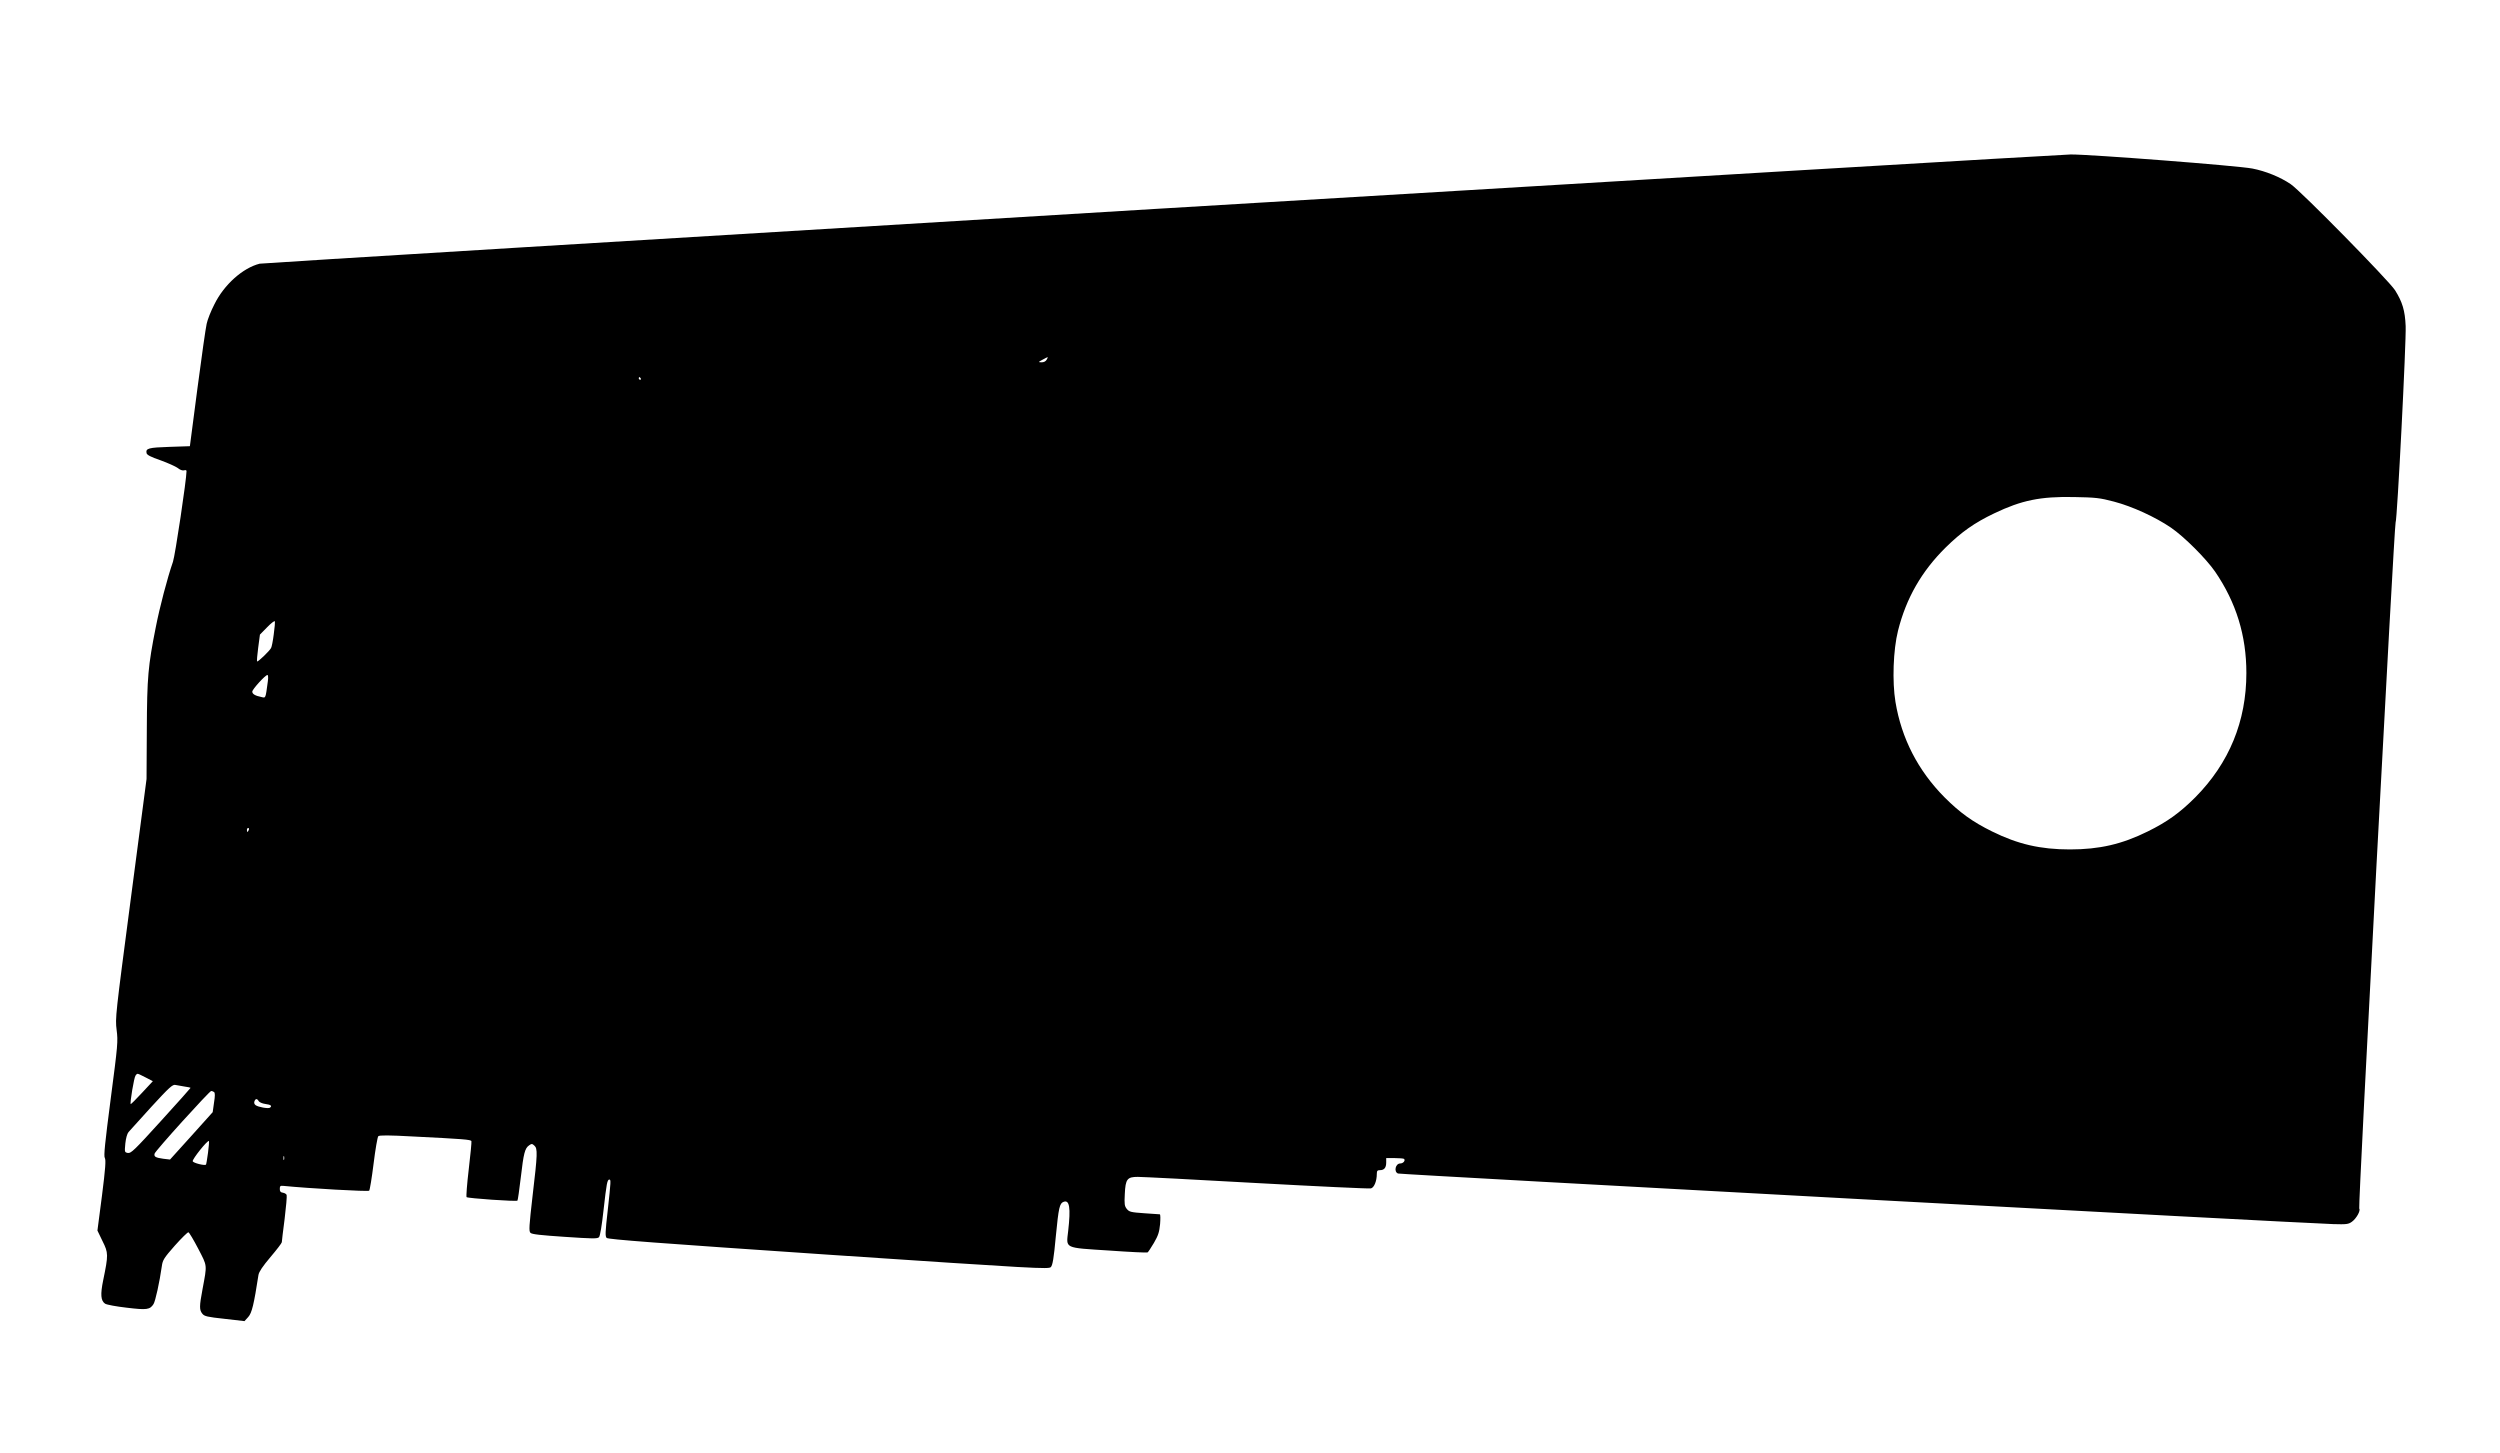 <?xml version="1.0" standalone="no"?>
<!DOCTYPE svg PUBLIC "-//W3C//DTD SVG 20010904//EN"
 "http://www.w3.org/TR/2001/REC-SVG-20010904/DTD/svg10.dtd">
<svg version="1.0" xmlns="http://www.w3.org/2000/svg"
 width="1863pt" height="1083pt" viewBox="0 0 1863 1083"
 preserveAspectRatio="xMidYMid meet">

<g transform="translate(0,1083) scale(0.1,-0.1)"
fill="#000000" stroke="none">
<path d="M8640 9275 c-3671 -222 -6688 -406 -6705 -410 -126 -32 -265 -156
-337 -302 -26 -50 -52 -116 -58 -146 -7 -29 -38 -247 -69 -483 l-56 -429 -152
-5 c-156 -5 -178 -11 -171 -46 2 -14 31 -29 104 -54 55 -20 113 -46 129 -58
17 -14 35 -20 47 -17 10 4 18 1 18 -5 0 -62 -85 -630 -101 -676 -42 -121 -99
-339 -128 -487 -58 -292 -65 -371 -67 -767 l-2 -365 -117 -890 c-115 -876
-117 -891 -106 -980 11 -86 9 -109 -44 -513 -43 -331 -53 -426 -44 -441 9 -14
5 -76 -21 -280 l-34 -261 38 -79 c44 -88 44 -101 5 -291 -22 -107 -18 -153 14
-175 13 -8 83 -21 162 -30 149 -18 172 -15 199 27 14 22 45 163 62 283 6 45
16 61 97 153 50 56 96 101 101 99 6 -1 39 -57 73 -122 69 -134 67 -114 32
-303 -24 -127 -24 -154 -1 -182 15 -19 36 -24 166 -38 l148 -17 28 31 c27 30
42 93 76 313 4 24 31 64 90 134 46 54 84 104 84 110 0 5 9 84 21 174 11 90 18
170 15 178 -2 7 -15 15 -28 17 -17 2 -23 9 -23 28 0 21 4 25 25 23 191 -19
633 -44 641 -36 5 5 20 97 33 202 13 106 29 198 35 204 8 8 79 8 258 -2 380
-19 432 -23 436 -35 2 -6 -7 -101 -20 -210 -13 -110 -20 -203 -16 -207 9 -9
371 -34 379 -26 3 3 14 81 25 173 21 181 30 217 62 239 18 13 23 13 39 -2 25
-22 24 -61 -13 -372 -26 -228 -29 -266 -16 -278 10 -11 77 -18 256 -30 209
-14 244 -15 255 -2 8 9 21 86 34 205 22 195 27 224 43 224 12 0 12 -10 -12
-228 -19 -166 -20 -195 -8 -207 11 -11 371 -38 1654 -125 1554 -104 1641 -109
1656 -92 13 13 22 66 37 229 21 215 28 246 58 257 44 17 54 -43 34 -218 -15
-132 -34 -123 306 -145 153 -11 282 -17 286 -14 4 2 25 34 47 71 32 55 40 80
46 140 3 39 3 72 -2 73 -4 0 -57 4 -117 8 -99 7 -111 10 -129 32 -17 21 -19
36 -15 111 5 112 18 128 97 128 31 0 429 -20 885 -46 455 -25 839 -43 852 -40
24 6 44 54 44 109 0 22 5 27 23 27 32 0 47 18 47 57 l0 33 63 0 c35 0 66 -3
70 -6 12 -12 -6 -34 -28 -34 -36 0 -50 -62 -17 -75 16 -7 6743 -371 6969 -377
100 -3 114 -1 140 18 33 24 66 83 54 98 -9 12 261 5095 271 5112 12 18 80
1353 75 1464 -5 116 -24 179 -79 267 -46 72 -705 743 -778 791 -78 53 -187 97
-285 116 -107 21 -1207 106 -1354 105 -64 -1 -3120 -183 -6791 -404z m-840
-1125 c-7 -13 -21 -20 -38 -20 -27 1 -27 1 8 20 44 24 43 24 30 0z m-3025
-140 c3 -5 1 -10 -4 -10 -6 0 -11 5 -11 10 0 6 2 10 4 10 3 0 8 -4 11 -10z
m10978 -918 c137 -36 307 -114 425 -194 98 -67 262 -231 329 -328 157 -230
233 -476 233 -755 0 -360 -128 -671 -380 -926 -115 -115 -209 -183 -355 -255
-192 -95 -360 -134 -580 -134 -220 0 -388 39 -580 134 -146 72 -240 140 -355
255 -197 199 -320 438 -365 710 -25 151 -17 387 19 531 61 243 176 443 355
620 117 115 214 184 363 255 203 97 343 126 593 121 162 -3 192 -6 298 -34z
m-13713 -989 c-6 -48 -15 -94 -20 -102 -12 -23 -99 -106 -104 -100 -3 2 1 48
8 102 l13 98 54 55 c29 30 55 50 57 44 2 -6 -1 -49 -8 -97z m-44 -350 c-18
-133 -15 -125 -49 -117 -45 9 -67 22 -67 40 0 17 97 124 113 124 5 0 7 -19 3
-47z m-142 -1108 c-4 -8 -8 -15 -10 -15 -2 0 -4 7 -4 15 0 8 4 15 10 15 5 0 7
-7 4 -15z m-771 -1843 l56 -29 -81 -87 c-44 -48 -82 -85 -84 -84 -7 8 25 200
36 213 15 18 7 20 73 -13z m292 -69 c25 -3 45 -8 45 -10 0 -2 -99 -113 -221
-247 -196 -216 -223 -242 -246 -238 -25 5 -25 6 -19 71 4 39 14 74 24 85 9 11
86 96 171 189 133 145 158 167 178 162 13 -3 43 -8 68 -12z m220 -41 c8 -5 8
-29 0 -78 l-10 -72 -159 -177 -159 -176 -51 6 c-56 8 -70 15 -64 38 4 20 409
467 422 467 6 0 16 -4 21 -8z m333 -68 c5 -8 27 -18 50 -21 41 -5 52 -15 33
-28 -14 -8 -87 5 -106 19 -10 7 -13 18 -9 29 8 21 20 22 32 1z m-378 -385 c-6
-46 -13 -86 -15 -88 -10 -9 -94 12 -99 25 -5 14 111 160 121 151 2 -3 -1 -42
-7 -88z m567 -51 c-3 -7 -5 -2 -5 12 0 14 2 19 5 13 2 -7 2 -19 0 -25z"/>
</g>
</svg>
